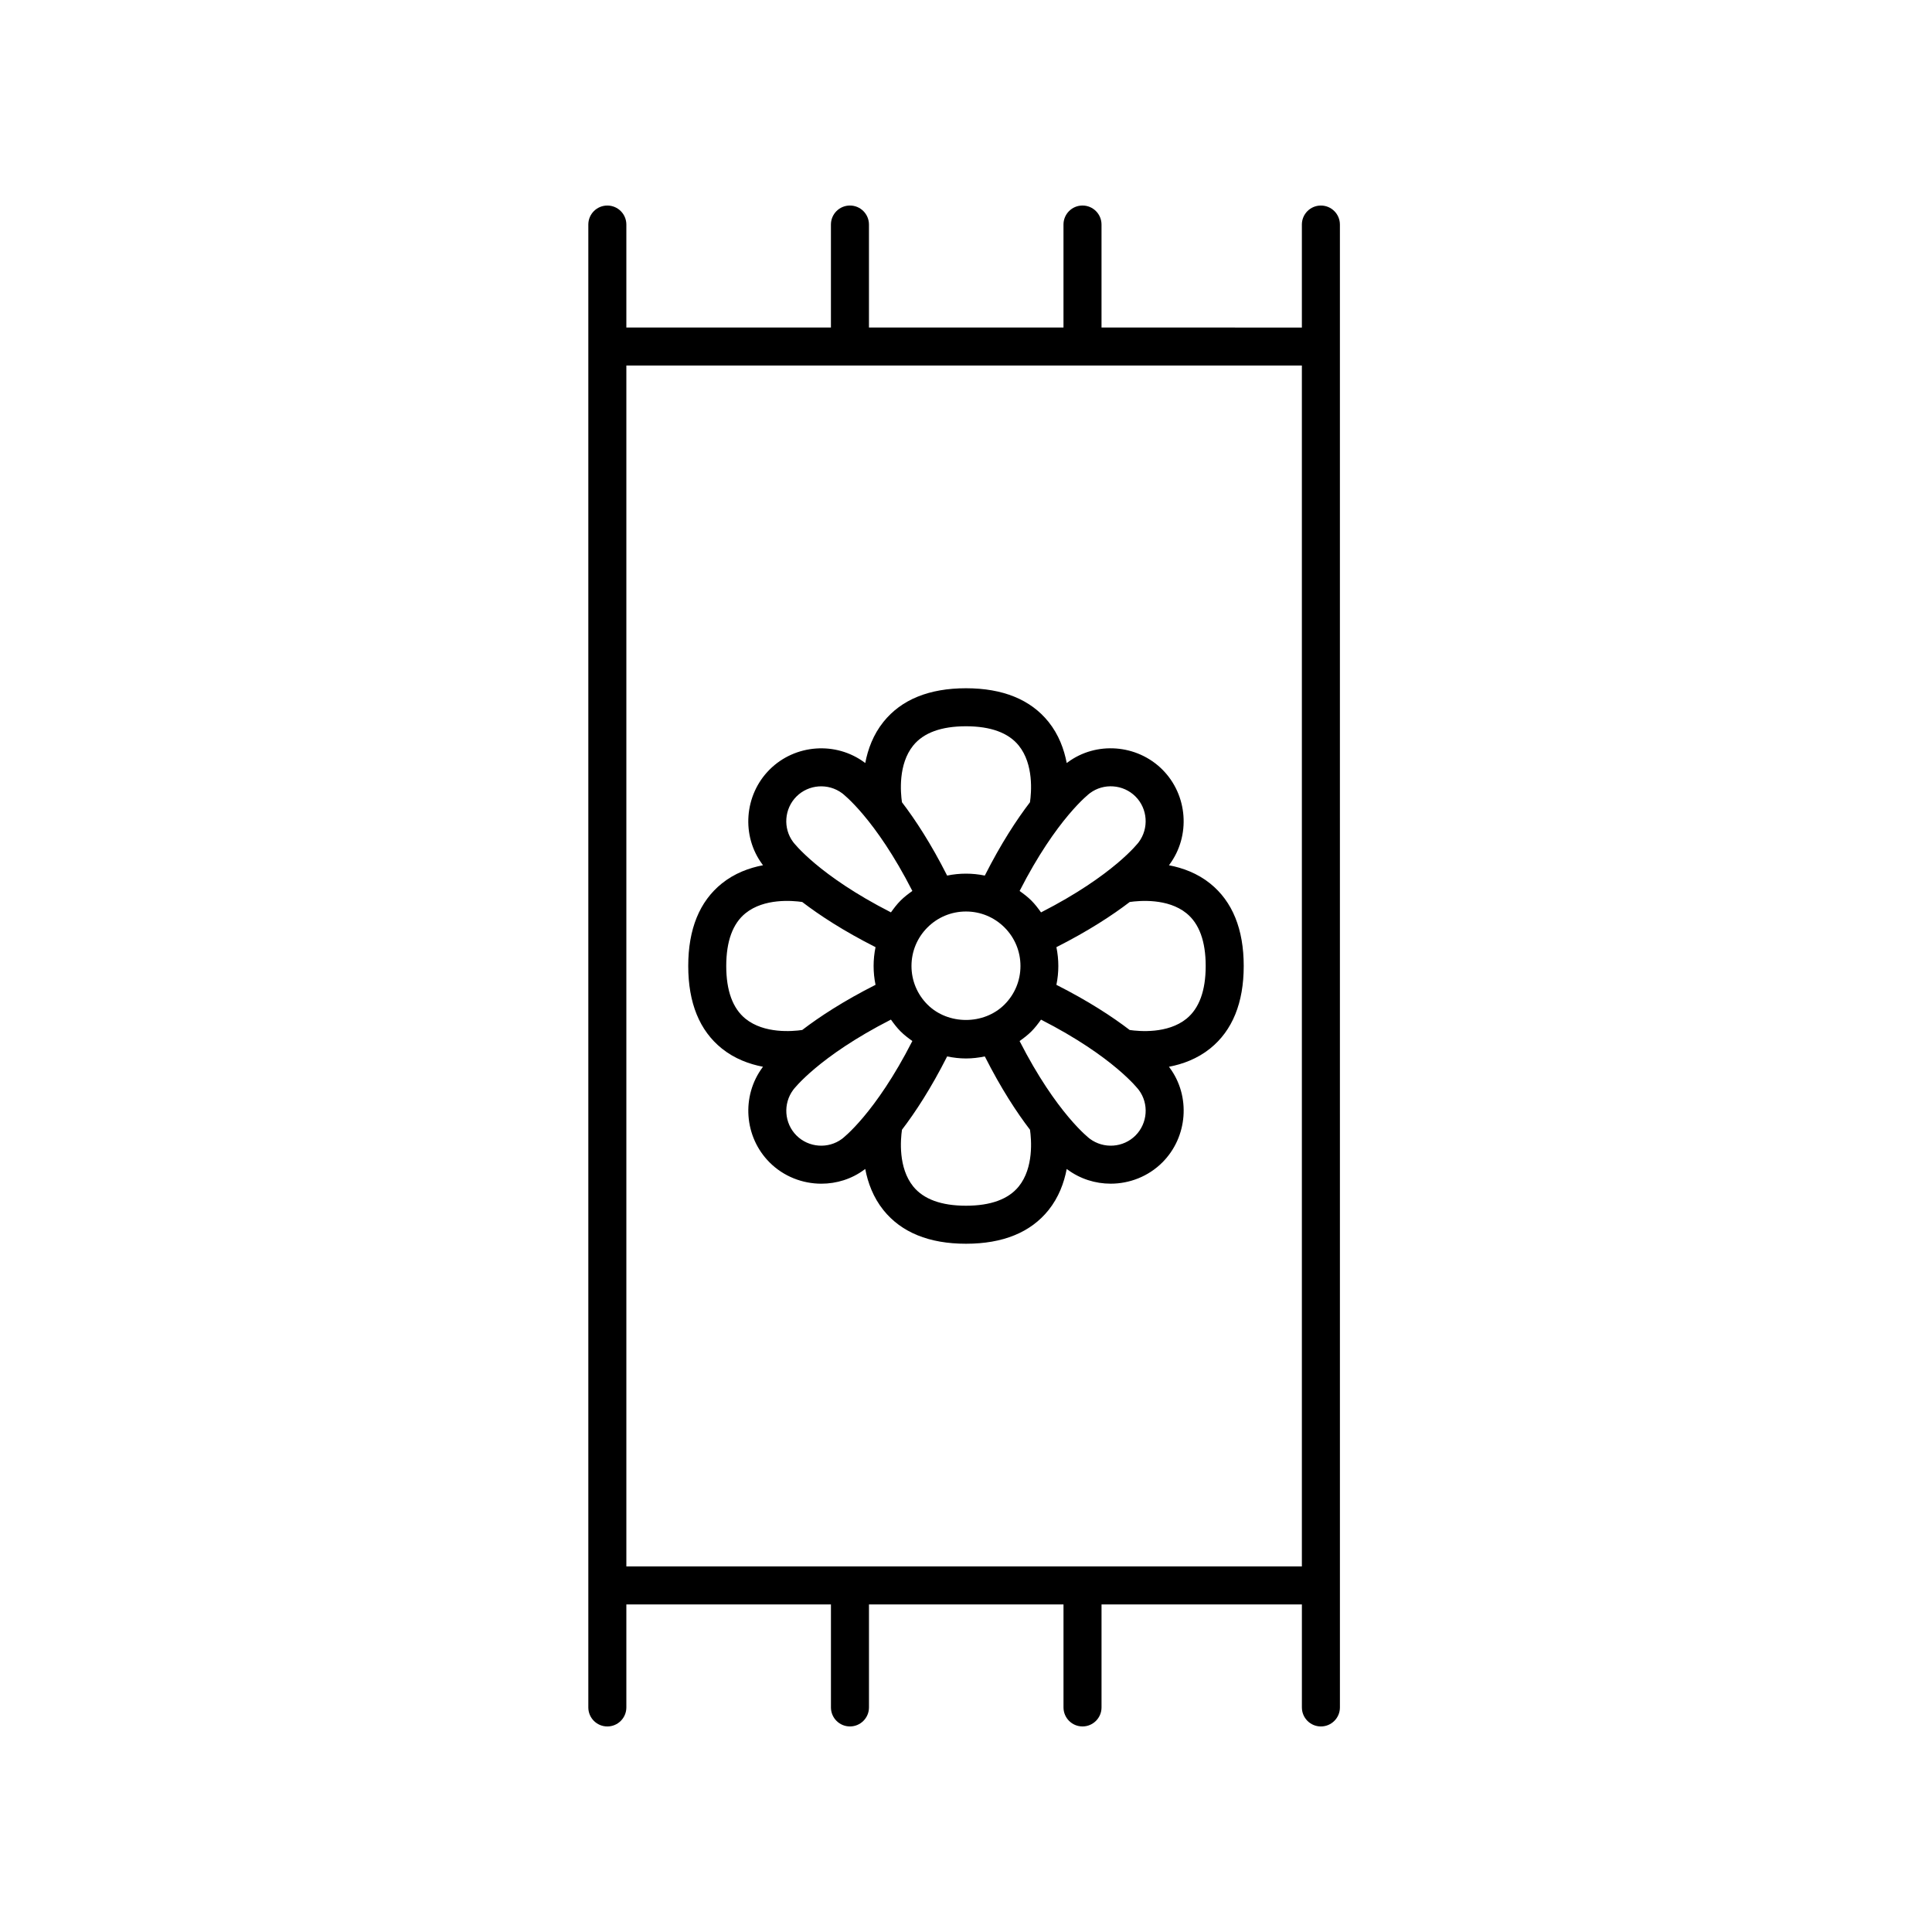 <?xml version="1.0" encoding="UTF-8"?>
<!-- Uploaded to: ICON Repo, www.svgrepo.com, Generator: ICON Repo Mixer Tools -->
<svg fill="#000000" width="800px" height="800px" version="1.1" viewBox="144 144 512 512" xmlns="http://www.w3.org/2000/svg">
 <g>
  <path d="m304.95 198.47c-2.781 0-5.039 2.254-5.039 5.039v392.98c0 2.781 2.254 5.039 5.039 5.039 2.781 0 5.039-2.254 5.039-5.039v-27.293h54.219v27.289c0 2.781 2.254 5.039 5.039 5.039 2.781 0 5.039-2.254 5.039-5.039v-27.289h51.551v27.289c0 2.781 2.254 5.039 5.039 5.039 2.781 0 5.039-2.254 5.039-5.039v-27.289h53.098v27.293c0 2.781 2.254 5.039 5.039 5.039 2.781 0 5.039-2.254 5.039-5.039l-0.004-392.98c0-2.781-2.254-5.039-5.039-5.039-2.781 0-5.039 2.254-5.039 5.039v27.293l-53.098-0.004v-27.293c0-2.781-2.254-5.039-5.039-5.039-2.781 0-5.039 2.254-5.039 5.039v27.293h-51.551v-27.293c0-2.781-2.254-5.039-5.039-5.039-2.781 0-5.039 2.254-5.039 5.039v27.293h-54.215v-27.293c0-2.781-2.254-5.035-5.039-5.035zm184.06 42.406v318.24h-179.02v-318.24z"/>
  <path d="m326.39 400c0 9.766 2.992 17.121 8.898 21.863 3.383 2.719 7.258 4.137 10.914 4.84-0.047 0.062-0.094 0.125-0.109 0.145-5.68 7.633-4.883 18.465 1.852 25.199 3.734 3.738 8.73 5.644 13.73 5.644 4.012 0 8.031-1.23 11.391-3.734 0.031-0.023 0.109-0.082 0.23-0.172 0.699 3.66 2.113 7.535 4.832 10.922 4.746 5.902 12.102 8.898 21.867 8.898s17.121-2.992 21.863-8.898c2.719-3.387 4.133-7.262 4.832-10.918 0.066 0.051 0.133 0.098 0.152 0.113 3.41 2.539 7.457 3.785 11.496 3.785 5 0 9.98-1.91 13.703-5.637 6.734-6.734 7.531-17.57 1.91-25.121-0.023-0.031-0.078-0.105-0.168-0.223 3.656-0.699 7.531-2.121 10.918-4.84 5.902-4.75 8.898-12.105 8.898-21.867 0-9.766-2.992-17.121-8.898-21.863-3.387-2.719-7.262-4.133-10.918-4.832 0.051-0.066 0.098-0.133 0.113-0.152 5.68-7.633 4.883-18.465-1.852-25.199-6.727-6.734-17.566-7.535-25.121-1.91-0.031 0.023-0.109 0.082-0.23 0.172-0.699-3.66-2.113-7.535-4.832-10.922-4.75-5.906-12.105-8.898-21.867-8.898-9.766 0-17.121 2.992-21.863 8.898-2.719 3.387-4.133 7.262-4.832 10.918-0.066-0.051-0.133-0.098-0.152-0.113-7.633-5.68-18.465-4.883-25.199 1.852s-7.531 17.57-1.91 25.121c0.023 0.031 0.078 0.109 0.172 0.227-3.66 0.699-7.535 2.113-10.922 4.836-5.906 4.746-8.898 12.102-8.898 21.867zm40.742 45.812c-3.644 2.715-8.832 2.336-12.059-0.895-3.227-3.227-3.609-8.41-0.859-12.105 0.066-0.094 6.644-8.785 25.891-18.609 0.773 1.082 1.582 2.156 2.551 3.125 0.973 0.973 2.043 1.777 3.125 2.551-9.816 19.254-18.512 25.836-18.648 25.934zm43.074-56.027c2.727 2.731 4.227 6.356 4.227 10.215 0 3.856-1.504 7.484-4.231 10.211-5.457 5.453-14.965 5.453-20.422 0-2.723-2.731-4.227-6.356-4.227-10.211s1.504-7.484 4.231-10.211c2.727-2.727 6.352-4.231 10.211-4.231 3.856 0 7.481 1.504 10.211 4.227zm3.769 68.641c-2.742 3.387-7.445 5.102-13.98 5.102s-11.238-1.719-13.98-5.102c-4.016-4.965-3.356-12.461-2.981-15.035 3.523-4.606 7.676-10.941 11.969-19.426 1.645 0.34 3.316 0.539 4.992 0.539s3.344-0.199 4.992-0.539c4.297 8.492 8.449 14.828 11.973 19.43 0.367 2.578 1.031 10.07-2.984 15.031zm30.941-13.504c-3.227 3.231-8.41 3.609-12.105 0.859-0.094-0.066-8.785-6.644-18.609-25.891 1.082-0.773 2.156-1.582 3.125-2.551 0.973-0.973 1.777-2.043 2.551-3.125 19.246 9.82 25.828 18.516 25.926 18.652 2.723 3.644 2.336 8.828-0.887 12.055zm18.605-44.922c0 6.535-1.719 11.238-5.102 13.98-4.965 4.016-12.465 3.352-15.035 2.981-4.606-3.523-10.941-7.676-19.426-11.969 0.68-3.293 0.68-6.691 0-9.984 8.488-4.297 14.824-8.449 19.43-11.969 2.57-0.371 10.062-1.039 15.031 2.981 3.387 2.738 5.102 7.441 5.102 13.98zm-30.664-45.816c3.644-2.715 8.832-2.336 12.059 0.895 3.227 3.227 3.609 8.41 0.859 12.105-0.066 0.094-6.644 8.785-25.891 18.609-0.773-1.082-1.582-2.156-2.551-3.125-0.973-0.973-2.043-1.777-3.125-2.551 9.812-19.254 18.512-25.836 18.648-25.934zm-46.844-12.613c2.738-3.383 7.441-5.102 13.98-5.102 6.535 0 11.238 1.719 13.98 5.102 4.016 4.965 3.356 12.461 2.981 15.035-3.523 4.606-7.676 10.941-11.969 19.43-3.293-0.68-6.691-0.68-9.984 0-4.297-8.492-8.449-14.828-11.973-19.434-0.371-2.574-1.035-10.066 2.984-15.031zm-30.941 13.508c3.234-3.227 8.414-3.606 12.105-0.859 0.094 0.066 8.785 6.644 18.609 25.891-1.082 0.773-2.156 1.582-3.125 2.551-0.973 0.973-1.777 2.043-2.551 3.125-19.246-9.82-25.828-18.516-25.926-18.652-2.723-3.644-2.34-8.832 0.887-12.055zm-13.508 30.941c4.965-4.019 12.457-3.356 15.031-2.984 4.606 3.523 10.941 7.676 19.43 11.969-0.68 3.293-0.68 6.691 0 9.984-8.492 4.297-14.824 8.449-19.43 11.969-2.57 0.371-10.062 1.039-15.031-2.981-3.383-2.738-5.102-7.441-5.102-13.977 0-6.539 1.719-11.242 5.102-13.98z"/>
 </g>
</svg>